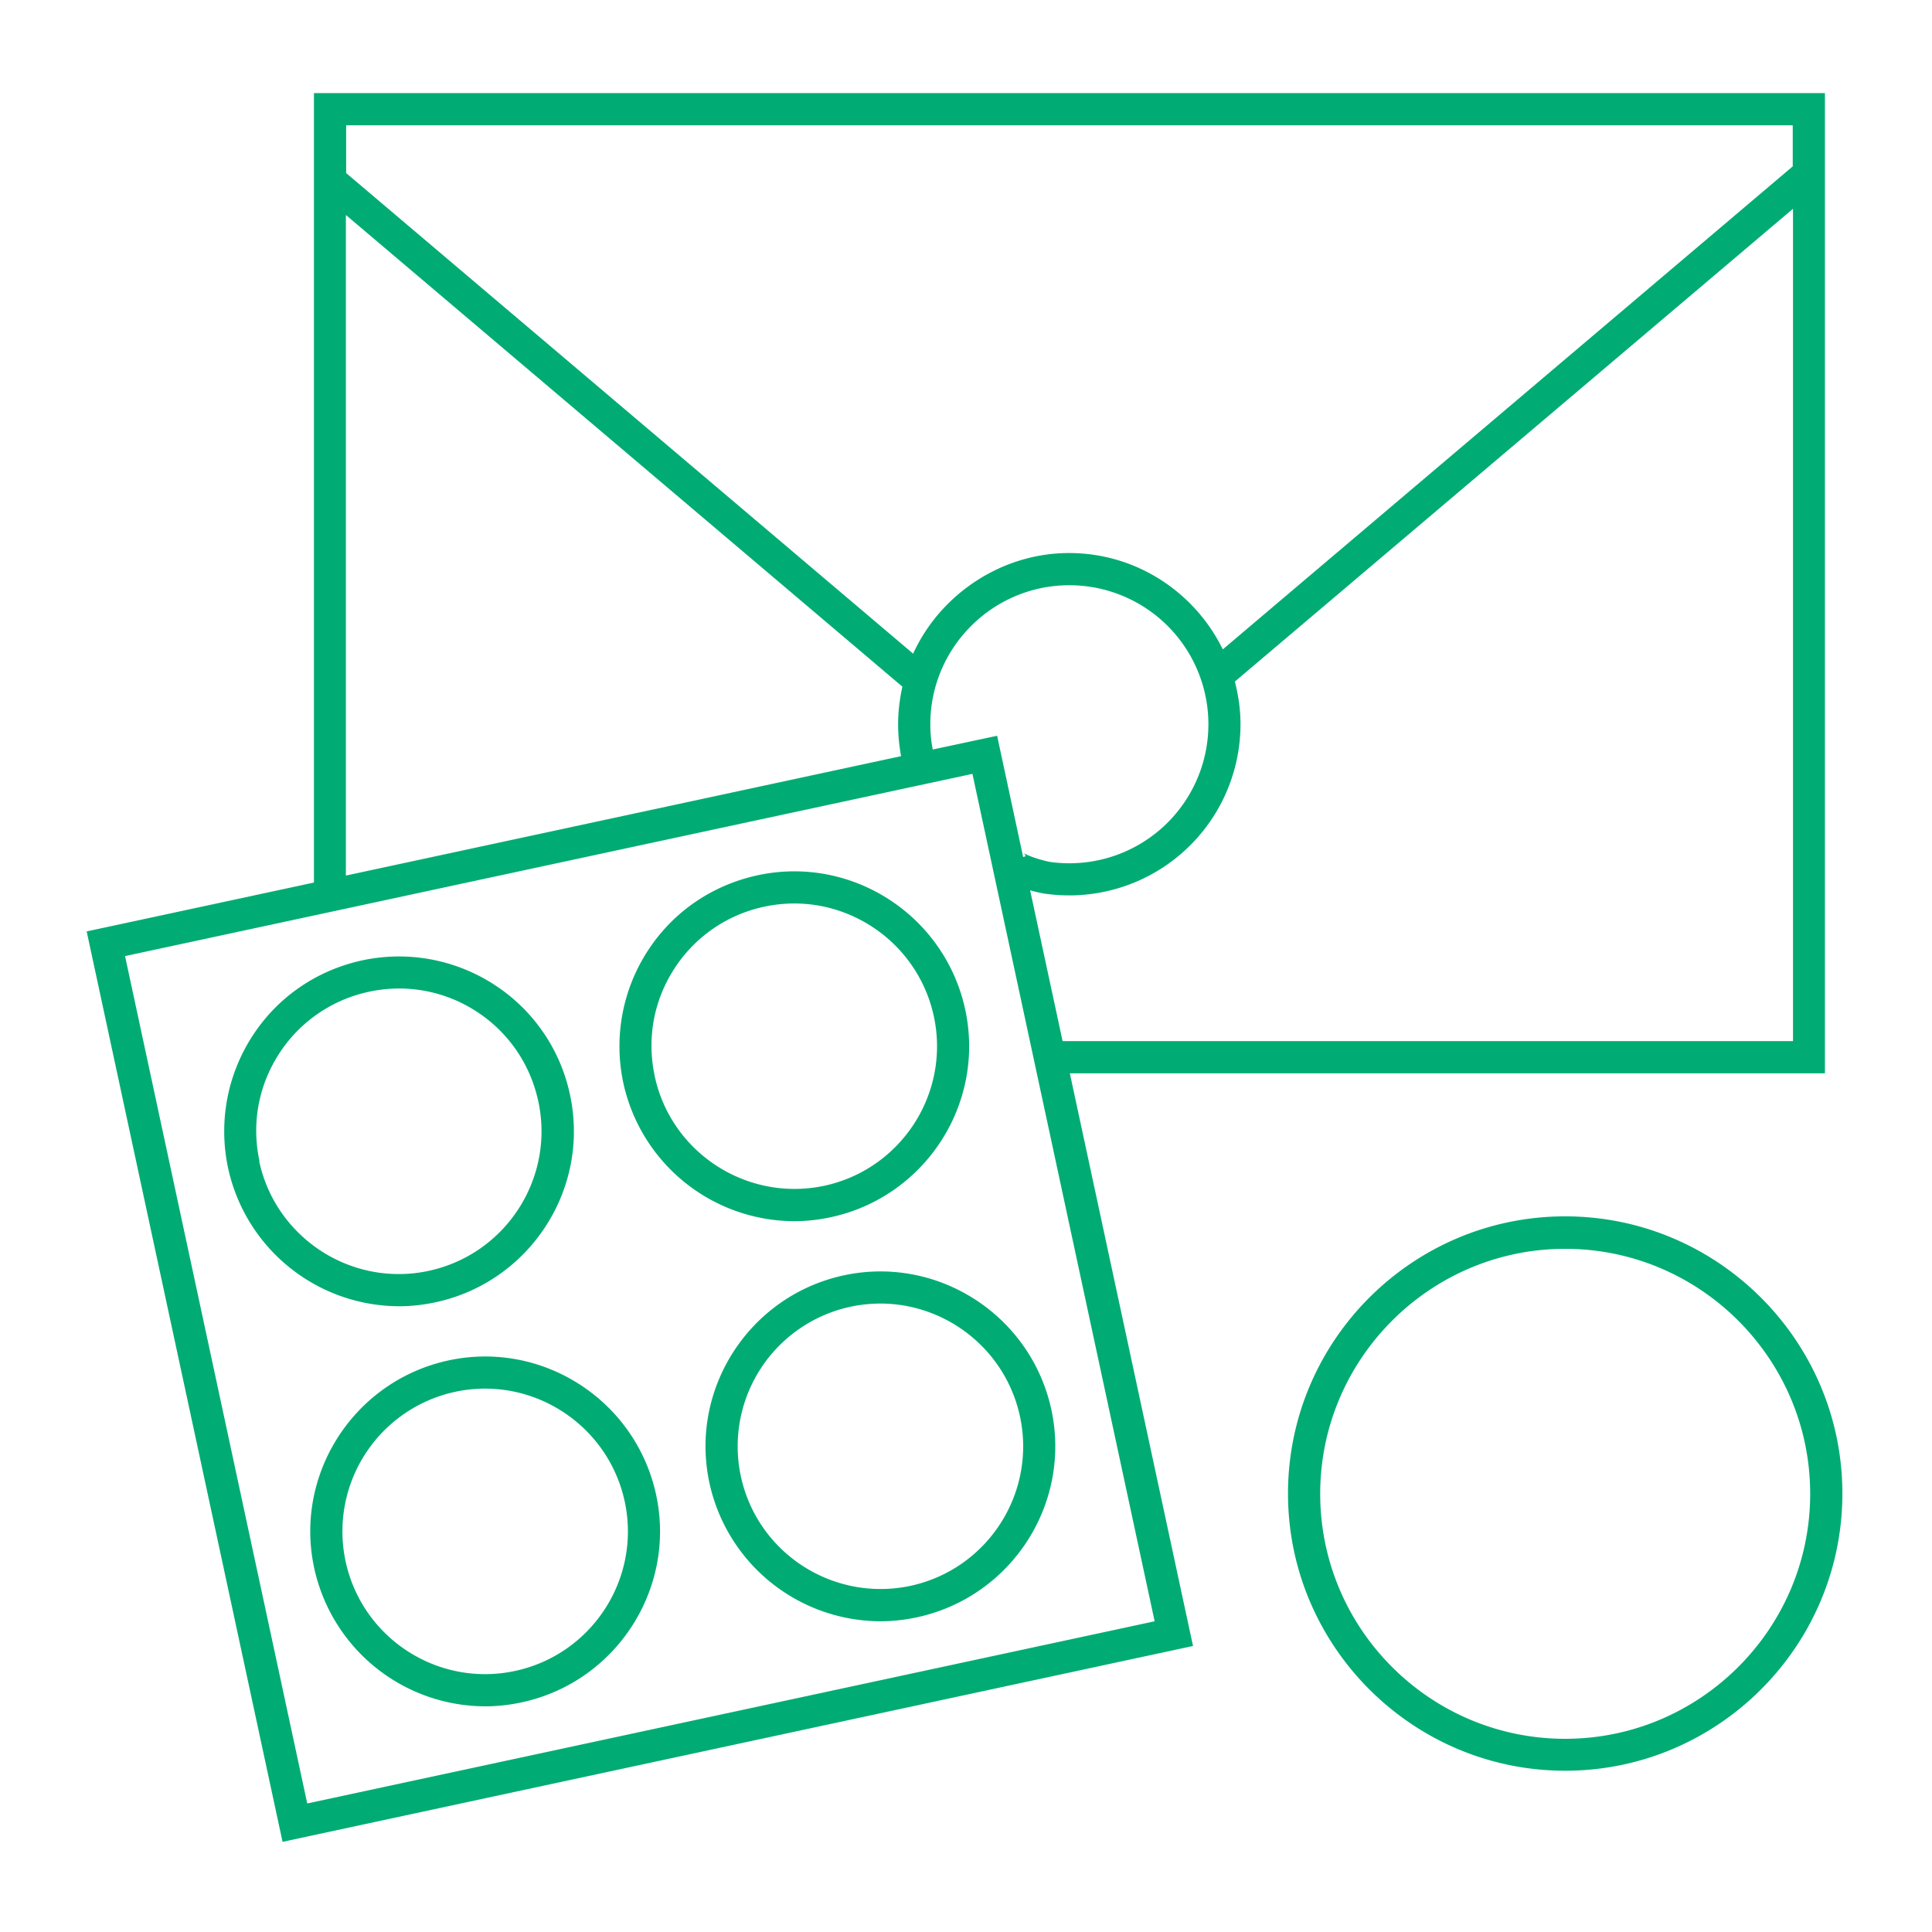 <svg height="72" width="72" xmlns="http://www.w3.org/2000/svg"><g fill="#00ac73"><path d="m68.01 40v-36.53h-56.31v29.42l-8.47 1.82 7.3 33.93 33.93-7.3-4.59-21.34h28.15zm-28.41-1.2-1.21-5.62c.17.05.35.09.52.12a6.385 6.385 0 0 0 7.32-6.31c0-.55-.08-1.08-.21-1.59l20.8-17.62v31.02h-27.21zm-4.84-10.87a4.91 4.91 0 0 1 -.09-.94c0-2.85 2.32-5.18 5.18-5.18a5.181 5.181 0 1 1 -.73 10.31c-.39-.08-.85-.24-.96-.33 0 0 .04.04.06.12l-.09.03-.97-4.52-2.39.51zm32.05-23.26v1.53l-21.24 18c-1.04-2.12-3.21-3.59-5.73-3.59s-4.8 1.54-5.81 3.75l-21.13-17.91v-1.78h53.92zm-53.91 3.35 20.73 17.57c-.1.45-.16.92-.16 1.4 0 .4.04.8.11 1.19l-20.69 4.45v-24.61zm-1.45 59.19-6.79-31.58 31.58-6.79 6.79 31.58z"/><path d="m58.33 45.33c-5.7 0-10.33 4.64-10.33 10.33s4.64 10.33 10.33 10.33 10.33-4.64 10.33-10.33-4.64-10.33-10.33-10.33zm0 19.47c-5.04 0-9.13-4.1-9.13-9.13s4.1-9.13 9.13-9.13 9.13 4.1 9.13 9.13-4.1 9.13-9.13 9.13zm-42.09-16.27c3.51-.76 5.76-4.23 5-7.74a6.475 6.475 0 0 0 -2.83-4.1 6.523 6.523 0 0 0 -4.91-.9c-1.7.37-3.16 1.37-4.1 2.83s-1.26 3.21-.9 4.91a6.54 6.54 0 0 0 6.37 5.15c.45 0 .91-.05 1.37-.15zm-6.57-5.26c-.3-1.39-.04-2.81.73-4a5.292 5.292 0 0 1 3.35-2.31 5.286 5.286 0 0 1 4 .73c1.19.77 2.01 1.96 2.31 3.35.62 2.87-1.21 5.7-4.08 6.32-2.86.62-5.7-1.21-6.32-4.08zm7.04 7.43c-3.51.76-5.76 4.23-5 7.74a6.54 6.54 0 0 0 6.37 5.15c.45 0 .91-.05 1.37-.15 3.51-.76 5.76-4.23 5-7.74s-4.23-5.76-7.74-5zm2.49 11.57c-2.87.62-5.7-1.21-6.32-4.08a5.321 5.321 0 0 1 5.2-6.44c2.45 0 4.66 1.71 5.2 4.2.62 2.87-1.21 5.7-4.08 6.32zm11.77-16.91c3.51-.76 5.76-4.23 5-7.74s-4.23-5.76-7.74-5c-1.7.37-3.16 1.37-4.1 2.83a6.531 6.531 0 0 0 -.9 4.91 6.54 6.54 0 0 0 6.37 5.15c.45 0 .91-.05 1.37-.15zm-6.57-5.26c-.3-1.39-.04-2.81.73-4a5.292 5.292 0 0 1 3.35-2.31c.38-.08.75-.12 1.12-.12 2.45 0 4.66 1.71 5.2 4.2.62 2.87-1.21 5.7-4.08 6.32-2.86.61-5.7-1.21-6.32-4.08zm7.04 7.43c-3.51.76-5.76 4.23-5 7.74a6.54 6.54 0 0 0 6.37 5.15c.45 0 .91-.05 1.37-.15 3.51-.76 5.76-4.23 5-7.74s-4.23-5.76-7.74-5zm6.57 5.25c.62 2.87-1.21 5.7-4.08 6.32-2.87.61-5.7-1.21-6.32-4.08a5.321 5.321 0 0 1 5.2-6.44c2.45 0 4.66 1.71 5.2 4.2z"/></g></svg>